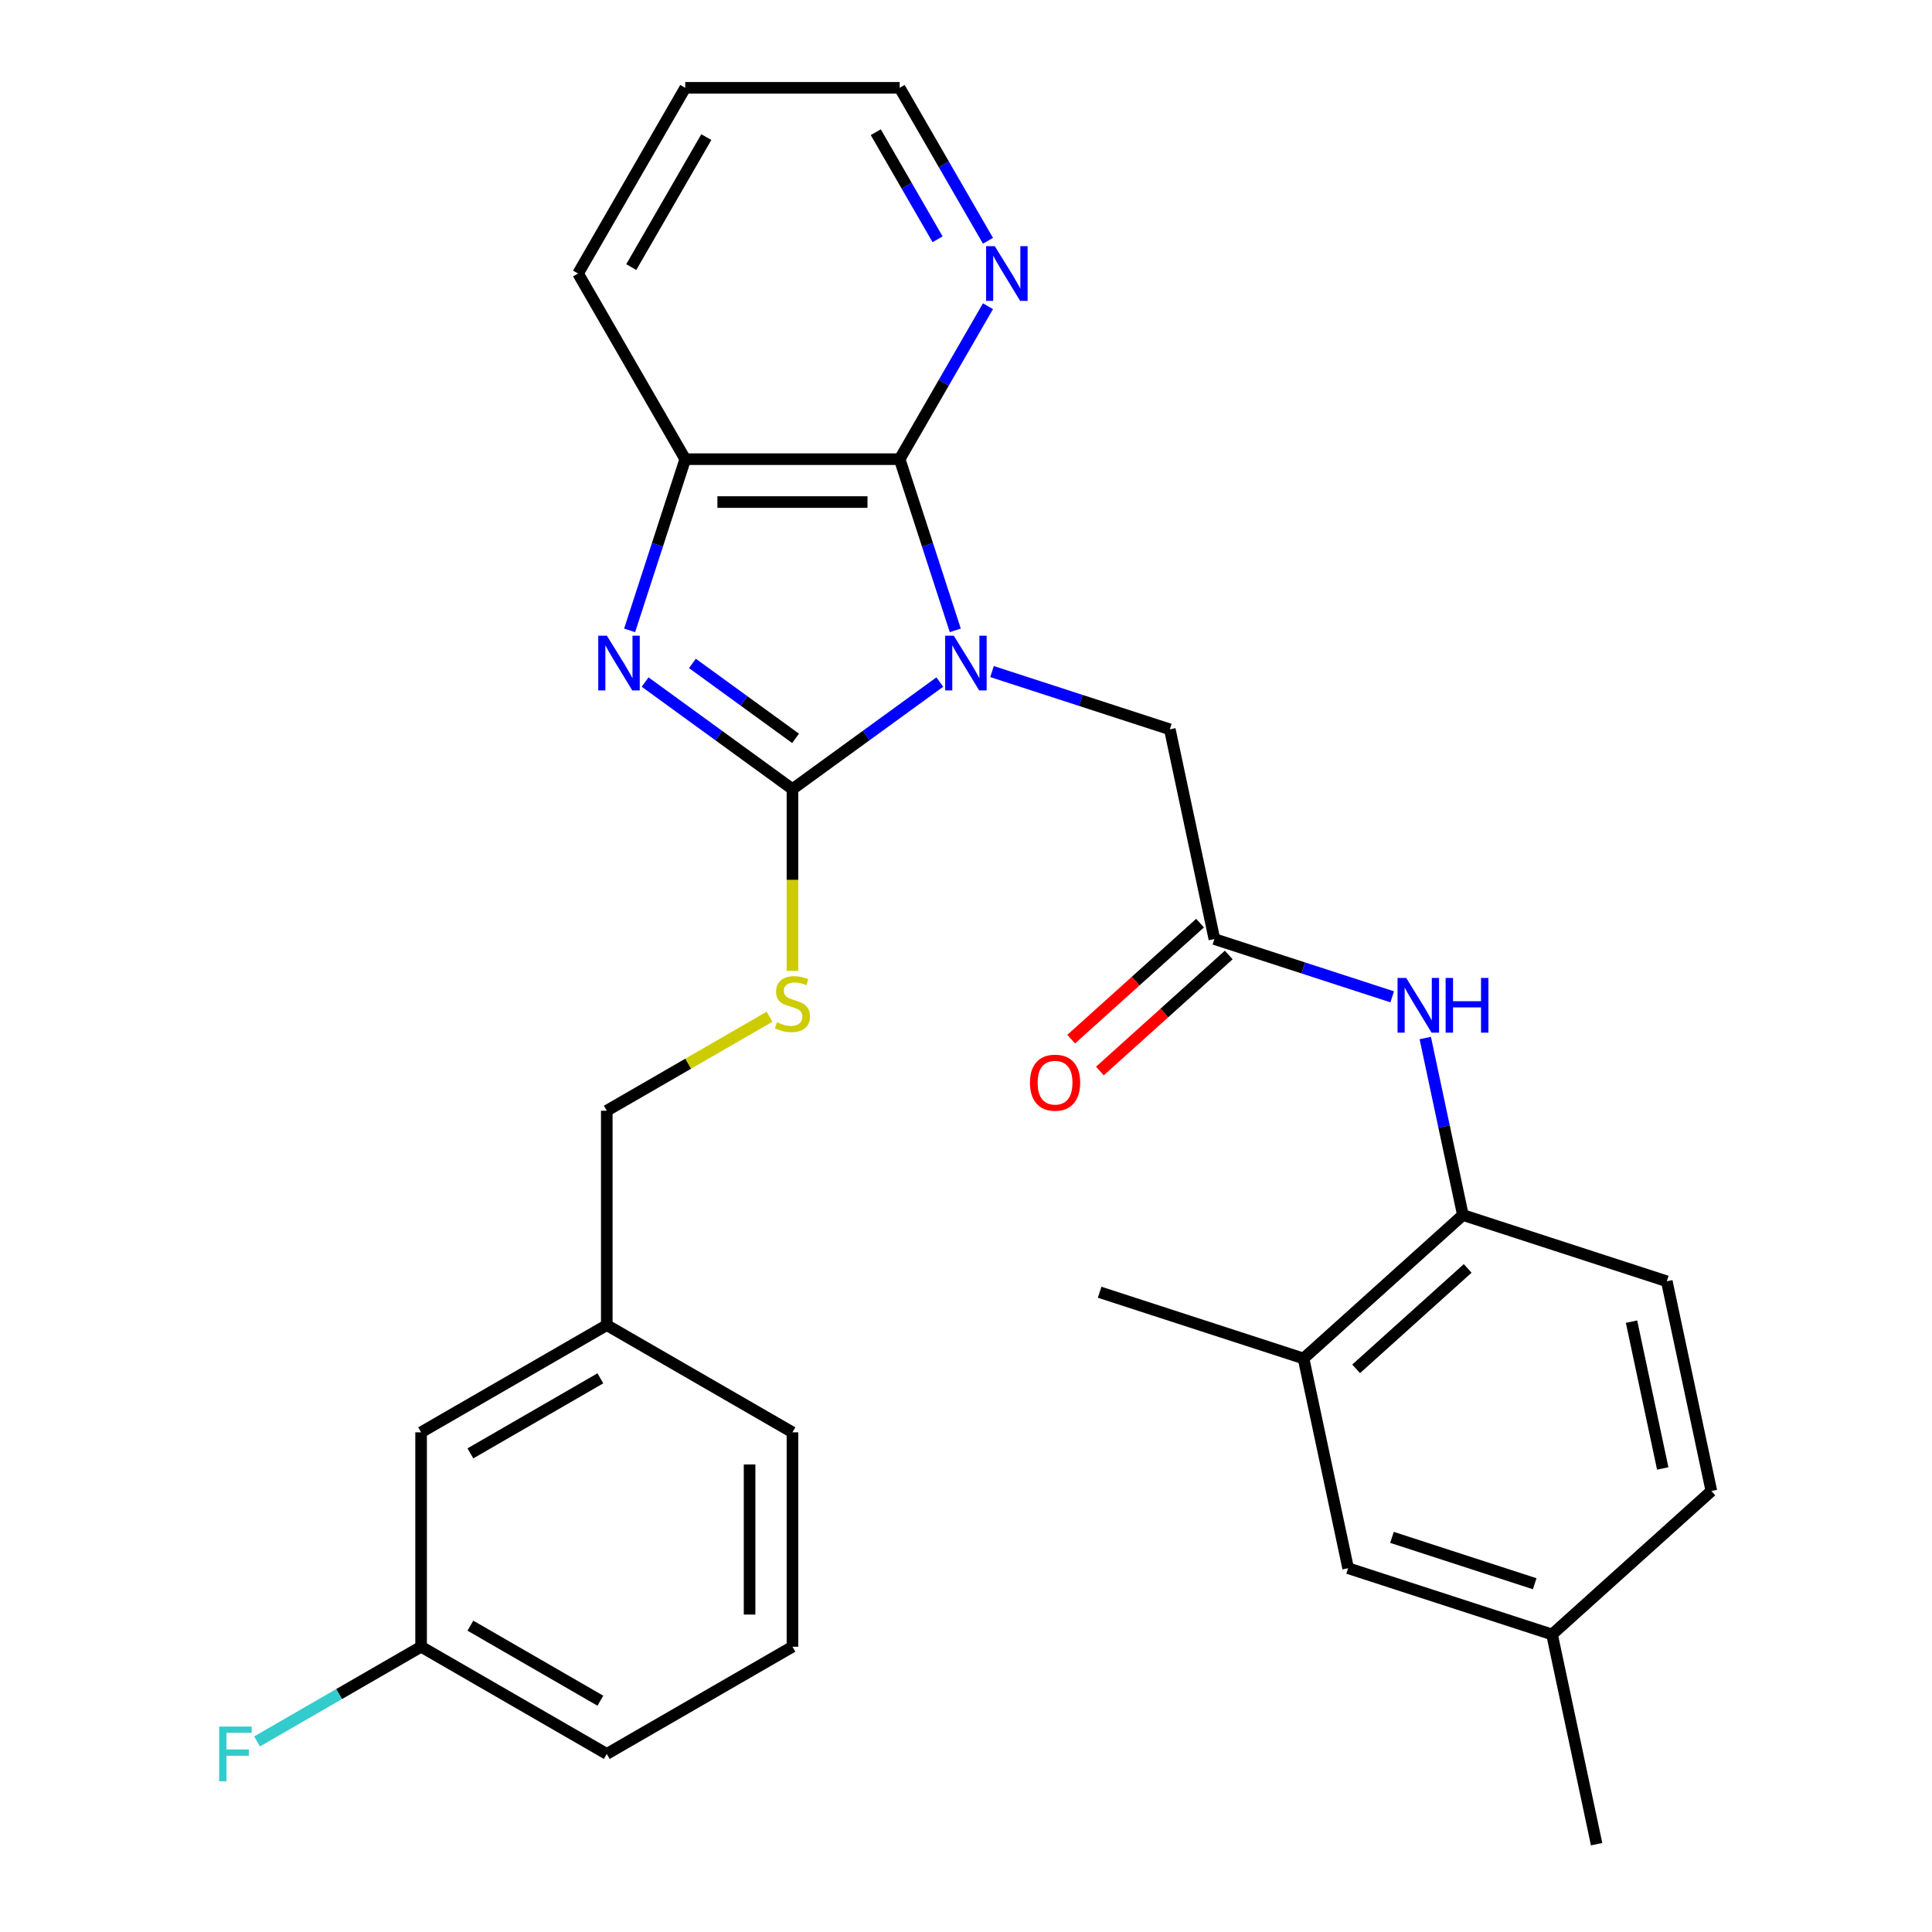 <?xml version='1.0' encoding='iso-8859-1'?>
<svg version='1.1' baseProfile='full'
              xmlns='http://www.w3.org/2000/svg'
                      xmlns:rdkit='http://www.rdkit.org/xml'
                      xmlns:xlink='http://www.w3.org/1999/xlink'
                  xml:space='preserve'
width='1000px' height='1000px' viewBox='0 0 1000 1000'>
<!-- END OF HEADER -->
<rect style='opacity:1.0;fill:#FFFFFF;stroke:none' width='1000' height='1000' x='0' y='0'> </rect>
<path class='bond-0' d='M 486.439,353.03 L 448.306,380.735' style='fill:none;fill-rule:evenodd;stroke:#0000FF;stroke-width:6px;stroke-linecap:butt;stroke-linejoin:miter;stroke-opacity:1' />
<path class='bond-0' d='M 448.306,380.735 L 410.173,408.441' style='fill:none;fill-rule:evenodd;stroke:#000000;stroke-width:6px;stroke-linecap:butt;stroke-linejoin:miter;stroke-opacity:1' />
<path class='bond-2' d='M 494.451,326.277 L 480.056,281.973' style='fill:none;fill-rule:evenodd;stroke:#0000FF;stroke-width:6px;stroke-linecap:butt;stroke-linejoin:miter;stroke-opacity:1' />
<path class='bond-2' d='M 480.056,281.973 L 465.661,237.668' style='fill:none;fill-rule:evenodd;stroke:#000000;stroke-width:6px;stroke-linecap:butt;stroke-linejoin:miter;stroke-opacity:1' />
<path class='bond-4' d='M 513.468,347.603 L 559.482,362.553' style='fill:none;fill-rule:evenodd;stroke:#0000FF;stroke-width:6px;stroke-linecap:butt;stroke-linejoin:miter;stroke-opacity:1' />
<path class='bond-4' d='M 559.482,362.553 L 605.497,377.504' style='fill:none;fill-rule:evenodd;stroke:#000000;stroke-width:6px;stroke-linecap:butt;stroke-linejoin:miter;stroke-opacity:1' />
<path class='bond-1' d='M 410.173,408.441 L 372.04,380.735' style='fill:none;fill-rule:evenodd;stroke:#000000;stroke-width:6px;stroke-linecap:butt;stroke-linejoin:miter;stroke-opacity:1' />
<path class='bond-1' d='M 372.04,380.735 L 333.907,353.03' style='fill:none;fill-rule:evenodd;stroke:#0000FF;stroke-width:6px;stroke-linecap:butt;stroke-linejoin:miter;stroke-opacity:1' />
<path class='bond-1' d='M 411.779,382.173 L 385.086,362.779' style='fill:none;fill-rule:evenodd;stroke:#000000;stroke-width:6px;stroke-linecap:butt;stroke-linejoin:miter;stroke-opacity:1' />
<path class='bond-1' d='M 385.086,362.779 L 358.393,343.386' style='fill:none;fill-rule:evenodd;stroke:#0000FF;stroke-width:6px;stroke-linecap:butt;stroke-linejoin:miter;stroke-opacity:1' />
<path class='bond-6' d='M 410.173,408.441 L 410.173,455.481' style='fill:none;fill-rule:evenodd;stroke:#000000;stroke-width:6px;stroke-linecap:butt;stroke-linejoin:miter;stroke-opacity:1' />
<path class='bond-6' d='M 410.173,455.481 L 410.173,502.521' style='fill:none;fill-rule:evenodd;stroke:#CCCC00;stroke-width:6px;stroke-linecap:butt;stroke-linejoin:miter;stroke-opacity:1' />
<path class='bond-29' d='M 325.895,326.277 L 340.291,281.973' style='fill:none;fill-rule:evenodd;stroke:#0000FF;stroke-width:6px;stroke-linecap:butt;stroke-linejoin:miter;stroke-opacity:1' />
<path class='bond-29' d='M 340.291,281.973 L 354.686,237.668' style='fill:none;fill-rule:evenodd;stroke:#000000;stroke-width:6px;stroke-linecap:butt;stroke-linejoin:miter;stroke-opacity:1' />
<path class='bond-3' d='M 465.661,237.668 L 354.686,237.668' style='fill:none;fill-rule:evenodd;stroke:#000000;stroke-width:6px;stroke-linecap:butt;stroke-linejoin:miter;stroke-opacity:1' />
<path class='bond-3' d='M 449.014,259.863 L 371.332,259.863' style='fill:none;fill-rule:evenodd;stroke:#000000;stroke-width:6px;stroke-linecap:butt;stroke-linejoin:miter;stroke-opacity:1' />
<path class='bond-9' d='M 465.661,237.668 L 488.516,198.082' style='fill:none;fill-rule:evenodd;stroke:#000000;stroke-width:6px;stroke-linecap:butt;stroke-linejoin:miter;stroke-opacity:1' />
<path class='bond-9' d='M 488.516,198.082 L 511.371,158.496' style='fill:none;fill-rule:evenodd;stroke:#0000FF;stroke-width:6px;stroke-linecap:butt;stroke-linejoin:miter;stroke-opacity:1' />
<path class='bond-21' d='M 354.686,237.668 L 299.199,141.561' style='fill:none;fill-rule:evenodd;stroke:#000000;stroke-width:6px;stroke-linecap:butt;stroke-linejoin:miter;stroke-opacity:1' />
<path class='bond-5' d='M 605.497,377.504 L 628.57,486.054' style='fill:none;fill-rule:evenodd;stroke:#000000;stroke-width:6px;stroke-linecap:butt;stroke-linejoin:miter;stroke-opacity:1' />
<path class='bond-7' d='M 628.57,486.054 L 674.584,501.005' style='fill:none;fill-rule:evenodd;stroke:#000000;stroke-width:6px;stroke-linecap:butt;stroke-linejoin:miter;stroke-opacity:1' />
<path class='bond-7' d='M 674.584,501.005 L 720.599,515.956' style='fill:none;fill-rule:evenodd;stroke:#0000FF;stroke-width:6px;stroke-linecap:butt;stroke-linejoin:miter;stroke-opacity:1' />
<path class='bond-12' d='M 621.144,477.807 L 587.796,507.834' style='fill:none;fill-rule:evenodd;stroke:#000000;stroke-width:6px;stroke-linecap:butt;stroke-linejoin:miter;stroke-opacity:1' />
<path class='bond-12' d='M 587.796,507.834 L 554.448,537.86' style='fill:none;fill-rule:evenodd;stroke:#FF0000;stroke-width:6px;stroke-linecap:butt;stroke-linejoin:miter;stroke-opacity:1' />
<path class='bond-12' d='M 635.995,494.301 L 602.647,524.328' style='fill:none;fill-rule:evenodd;stroke:#000000;stroke-width:6px;stroke-linecap:butt;stroke-linejoin:miter;stroke-opacity:1' />
<path class='bond-12' d='M 602.647,524.328 L 569.299,554.354' style='fill:none;fill-rule:evenodd;stroke:#FF0000;stroke-width:6px;stroke-linecap:butt;stroke-linejoin:miter;stroke-opacity:1' />
<path class='bond-14' d='M 398.319,526.259 L 356.193,550.581' style='fill:none;fill-rule:evenodd;stroke:#CCCC00;stroke-width:6px;stroke-linecap:butt;stroke-linejoin:miter;stroke-opacity:1' />
<path class='bond-14' d='M 356.193,550.581 L 314.066,574.903' style='fill:none;fill-rule:evenodd;stroke:#000000;stroke-width:6px;stroke-linecap:butt;stroke-linejoin:miter;stroke-opacity:1' />
<path class='bond-8' d='M 737.712,537.281 L 747.449,583.089' style='fill:none;fill-rule:evenodd;stroke:#0000FF;stroke-width:6px;stroke-linecap:butt;stroke-linejoin:miter;stroke-opacity:1' />
<path class='bond-8' d='M 747.449,583.089 L 757.186,628.897' style='fill:none;fill-rule:evenodd;stroke:#000000;stroke-width:6px;stroke-linecap:butt;stroke-linejoin:miter;stroke-opacity:1' />
<path class='bond-10' d='M 757.186,628.897 L 674.716,703.153' style='fill:none;fill-rule:evenodd;stroke:#000000;stroke-width:6px;stroke-linecap:butt;stroke-linejoin:miter;stroke-opacity:1' />
<path class='bond-10' d='M 759.667,656.529 L 701.937,708.509' style='fill:none;fill-rule:evenodd;stroke:#000000;stroke-width:6px;stroke-linecap:butt;stroke-linejoin:miter;stroke-opacity:1' />
<path class='bond-13' d='M 757.186,628.897 L 862.729,663.19' style='fill:none;fill-rule:evenodd;stroke:#000000;stroke-width:6px;stroke-linecap:butt;stroke-linejoin:miter;stroke-opacity:1' />
<path class='bond-23' d='M 511.371,124.627 L 488.516,85.041' style='fill:none;fill-rule:evenodd;stroke:#0000FF;stroke-width:6px;stroke-linecap:butt;stroke-linejoin:miter;stroke-opacity:1' />
<path class='bond-23' d='M 488.516,85.041 L 465.661,45.455' style='fill:none;fill-rule:evenodd;stroke:#000000;stroke-width:6px;stroke-linecap:butt;stroke-linejoin:miter;stroke-opacity:1' />
<path class='bond-23' d='M 485.293,123.849 L 469.294,96.138' style='fill:none;fill-rule:evenodd;stroke:#0000FF;stroke-width:6px;stroke-linecap:butt;stroke-linejoin:miter;stroke-opacity:1' />
<path class='bond-23' d='M 469.294,96.138 L 453.296,68.428' style='fill:none;fill-rule:evenodd;stroke:#000000;stroke-width:6px;stroke-linecap:butt;stroke-linejoin:miter;stroke-opacity:1' />
<path class='bond-11' d='M 674.716,703.153 L 697.788,811.703' style='fill:none;fill-rule:evenodd;stroke:#000000;stroke-width:6px;stroke-linecap:butt;stroke-linejoin:miter;stroke-opacity:1' />
<path class='bond-24' d='M 674.716,703.153 L 569.172,668.86' style='fill:none;fill-rule:evenodd;stroke:#000000;stroke-width:6px;stroke-linecap:butt;stroke-linejoin:miter;stroke-opacity:1' />
<path class='bond-31' d='M 697.788,811.703 L 803.332,845.996' style='fill:none;fill-rule:evenodd;stroke:#000000;stroke-width:6px;stroke-linecap:butt;stroke-linejoin:miter;stroke-opacity:1' />
<path class='bond-31' d='M 720.479,795.738 L 794.359,819.743' style='fill:none;fill-rule:evenodd;stroke:#000000;stroke-width:6px;stroke-linecap:butt;stroke-linejoin:miter;stroke-opacity:1' />
<path class='bond-19' d='M 862.729,663.19 L 885.802,771.739' style='fill:none;fill-rule:evenodd;stroke:#000000;stroke-width:6px;stroke-linecap:butt;stroke-linejoin:miter;stroke-opacity:1' />
<path class='bond-19' d='M 844.48,684.087 L 860.631,760.071' style='fill:none;fill-rule:evenodd;stroke:#000000;stroke-width:6px;stroke-linecap:butt;stroke-linejoin:miter;stroke-opacity:1' />
<path class='bond-18' d='M 314.066,574.903 L 314.066,685.877' style='fill:none;fill-rule:evenodd;stroke:#000000;stroke-width:6px;stroke-linecap:butt;stroke-linejoin:miter;stroke-opacity:1' />
<path class='bond-15' d='M 803.332,845.996 L 885.802,771.739' style='fill:none;fill-rule:evenodd;stroke:#000000;stroke-width:6px;stroke-linecap:butt;stroke-linejoin:miter;stroke-opacity:1' />
<path class='bond-27' d='M 803.332,845.996 L 826.405,954.545' style='fill:none;fill-rule:evenodd;stroke:#000000;stroke-width:6px;stroke-linecap:butt;stroke-linejoin:miter;stroke-opacity:1' />
<path class='bond-16' d='M 217.96,741.365 L 314.066,685.877' style='fill:none;fill-rule:evenodd;stroke:#000000;stroke-width:6px;stroke-linecap:butt;stroke-linejoin:miter;stroke-opacity:1' />
<path class='bond-16' d='M 243.473,752.263 L 310.748,713.422' style='fill:none;fill-rule:evenodd;stroke:#000000;stroke-width:6px;stroke-linecap:butt;stroke-linejoin:miter;stroke-opacity:1' />
<path class='bond-17' d='M 217.96,741.365 L 217.96,852.339' style='fill:none;fill-rule:evenodd;stroke:#000000;stroke-width:6px;stroke-linecap:butt;stroke-linejoin:miter;stroke-opacity:1' />
<path class='bond-20' d='M 217.96,852.339 L 175.503,876.851' style='fill:none;fill-rule:evenodd;stroke:#000000;stroke-width:6px;stroke-linecap:butt;stroke-linejoin:miter;stroke-opacity:1' />
<path class='bond-20' d='M 175.503,876.851 L 133.047,901.364' style='fill:none;fill-rule:evenodd;stroke:#33CCCC;stroke-width:6px;stroke-linecap:butt;stroke-linejoin:miter;stroke-opacity:1' />
<path class='bond-32' d='M 217.96,852.339 L 314.066,907.827' style='fill:none;fill-rule:evenodd;stroke:#000000;stroke-width:6px;stroke-linecap:butt;stroke-linejoin:miter;stroke-opacity:1' />
<path class='bond-32' d='M 243.473,841.441 L 310.748,880.282' style='fill:none;fill-rule:evenodd;stroke:#000000;stroke-width:6px;stroke-linecap:butt;stroke-linejoin:miter;stroke-opacity:1' />
<path class='bond-26' d='M 314.066,685.877 L 410.173,741.365' style='fill:none;fill-rule:evenodd;stroke:#000000;stroke-width:6px;stroke-linecap:butt;stroke-linejoin:miter;stroke-opacity:1' />
<path class='bond-30' d='M 299.199,141.561 L 354.686,45.455' style='fill:none;fill-rule:evenodd;stroke:#000000;stroke-width:6px;stroke-linecap:butt;stroke-linejoin:miter;stroke-opacity:1' />
<path class='bond-30' d='M 326.743,138.243 L 365.584,70.968' style='fill:none;fill-rule:evenodd;stroke:#000000;stroke-width:6px;stroke-linecap:butt;stroke-linejoin:miter;stroke-opacity:1' />
<path class='bond-22' d='M 410.173,852.339 L 410.173,741.365' style='fill:none;fill-rule:evenodd;stroke:#000000;stroke-width:6px;stroke-linecap:butt;stroke-linejoin:miter;stroke-opacity:1' />
<path class='bond-22' d='M 387.978,835.693 L 387.978,758.011' style='fill:none;fill-rule:evenodd;stroke:#000000;stroke-width:6px;stroke-linecap:butt;stroke-linejoin:miter;stroke-opacity:1' />
<path class='bond-25' d='M 410.173,852.339 L 314.066,907.827' style='fill:none;fill-rule:evenodd;stroke:#000000;stroke-width:6px;stroke-linecap:butt;stroke-linejoin:miter;stroke-opacity:1' />
<path class='bond-28' d='M 465.661,45.455 L 354.686,45.455' style='fill:none;fill-rule:evenodd;stroke:#000000;stroke-width:6px;stroke-linecap:butt;stroke-linejoin:miter;stroke-opacity:1' />
<path  class='atom-0' d='M 493.694 329.051
L 502.974 344.051
Q 503.894 345.531, 505.374 348.211
Q 506.854 350.891, 506.934 351.051
L 506.934 329.051
L 510.694 329.051
L 510.694 357.371
L 506.814 357.371
L 496.854 340.971
Q 495.694 339.051, 494.454 336.851
Q 493.254 334.651, 492.894 333.971
L 492.894 357.371
L 489.214 357.371
L 489.214 329.051
L 493.694 329.051
' fill='#0000FF'/>
<path  class='atom-2' d='M 314.133 329.051
L 323.413 344.051
Q 324.333 345.531, 325.813 348.211
Q 327.293 350.891, 327.373 351.051
L 327.373 329.051
L 331.133 329.051
L 331.133 357.371
L 327.253 357.371
L 317.293 340.971
Q 316.133 339.051, 314.893 336.851
Q 313.693 334.651, 313.333 333.971
L 313.333 357.371
L 309.653 357.371
L 309.653 329.051
L 314.133 329.051
' fill='#0000FF'/>
<path  class='atom-7' d='M 402.173 529.135
Q 402.493 529.255, 403.813 529.815
Q 405.133 530.375, 406.573 530.735
Q 408.053 531.055, 409.493 531.055
Q 412.173 531.055, 413.733 529.775
Q 415.293 528.455, 415.293 526.175
Q 415.293 524.615, 414.493 523.655
Q 413.733 522.695, 412.533 522.175
Q 411.333 521.655, 409.333 521.055
Q 406.813 520.295, 405.293 519.575
Q 403.813 518.855, 402.733 517.335
Q 401.693 515.815, 401.693 513.255
Q 401.693 509.695, 404.093 507.495
Q 406.533 505.295, 411.333 505.295
Q 414.613 505.295, 418.333 506.855
L 417.413 509.935
Q 414.013 508.535, 411.453 508.535
Q 408.693 508.535, 407.173 509.695
Q 405.653 510.815, 405.693 512.775
Q 405.693 514.295, 406.453 515.215
Q 407.253 516.135, 408.373 516.655
Q 409.533 517.175, 411.453 517.775
Q 414.013 518.575, 415.533 519.375
Q 417.053 520.175, 418.133 521.815
Q 419.253 523.415, 419.253 526.175
Q 419.253 530.095, 416.613 532.215
Q 414.013 534.295, 409.653 534.295
Q 407.133 534.295, 405.213 533.735
Q 403.333 533.215, 401.093 532.295
L 402.173 529.135
' fill='#CCCC00'/>
<path  class='atom-8' d='M 727.853 506.187
L 737.133 521.187
Q 738.053 522.667, 739.533 525.347
Q 741.013 528.027, 741.093 528.187
L 741.093 506.187
L 744.853 506.187
L 744.853 534.507
L 740.973 534.507
L 731.013 518.107
Q 729.853 516.187, 728.613 513.987
Q 727.413 511.787, 727.053 511.107
L 727.053 534.507
L 723.373 534.507
L 723.373 506.187
L 727.853 506.187
' fill='#0000FF'/>
<path  class='atom-8' d='M 748.253 506.187
L 752.093 506.187
L 752.093 518.227
L 766.573 518.227
L 766.573 506.187
L 770.413 506.187
L 770.413 534.507
L 766.573 534.507
L 766.573 521.427
L 752.093 521.427
L 752.093 534.507
L 748.253 534.507
L 748.253 506.187
' fill='#0000FF'/>
<path  class='atom-10' d='M 514.888 127.401
L 524.168 142.401
Q 525.088 143.881, 526.568 146.561
Q 528.048 149.241, 528.128 149.401
L 528.128 127.401
L 531.888 127.401
L 531.888 155.721
L 528.008 155.721
L 518.048 139.321
Q 516.888 137.401, 515.648 135.201
Q 514.448 133.001, 514.088 132.321
L 514.088 155.721
L 510.408 155.721
L 510.408 127.401
L 514.888 127.401
' fill='#0000FF'/>
<path  class='atom-13' d='M 533.099 560.391
Q 533.099 553.591, 536.459 549.791
Q 539.819 545.991, 546.099 545.991
Q 552.379 545.991, 555.739 549.791
Q 559.099 553.591, 559.099 560.391
Q 559.099 567.271, 555.699 571.191
Q 552.299 575.071, 546.099 575.071
Q 539.859 575.071, 536.459 571.191
Q 533.099 567.311, 533.099 560.391
M 546.099 571.871
Q 550.419 571.871, 552.739 568.991
Q 555.099 566.071, 555.099 560.391
Q 555.099 554.831, 552.739 552.031
Q 550.419 549.191, 546.099 549.191
Q 541.779 549.191, 539.419 551.991
Q 537.099 554.791, 537.099 560.391
Q 537.099 566.111, 539.419 568.991
Q 541.779 571.871, 546.099 571.871
' fill='#FF0000'/>
<path  class='atom-21' d='M 113.433 893.667
L 130.273 893.667
L 130.273 896.907
L 117.233 896.907
L 117.233 905.507
L 128.833 905.507
L 128.833 908.787
L 117.233 908.787
L 117.233 921.987
L 113.433 921.987
L 113.433 893.667
' fill='#33CCCC'/>
</svg>
